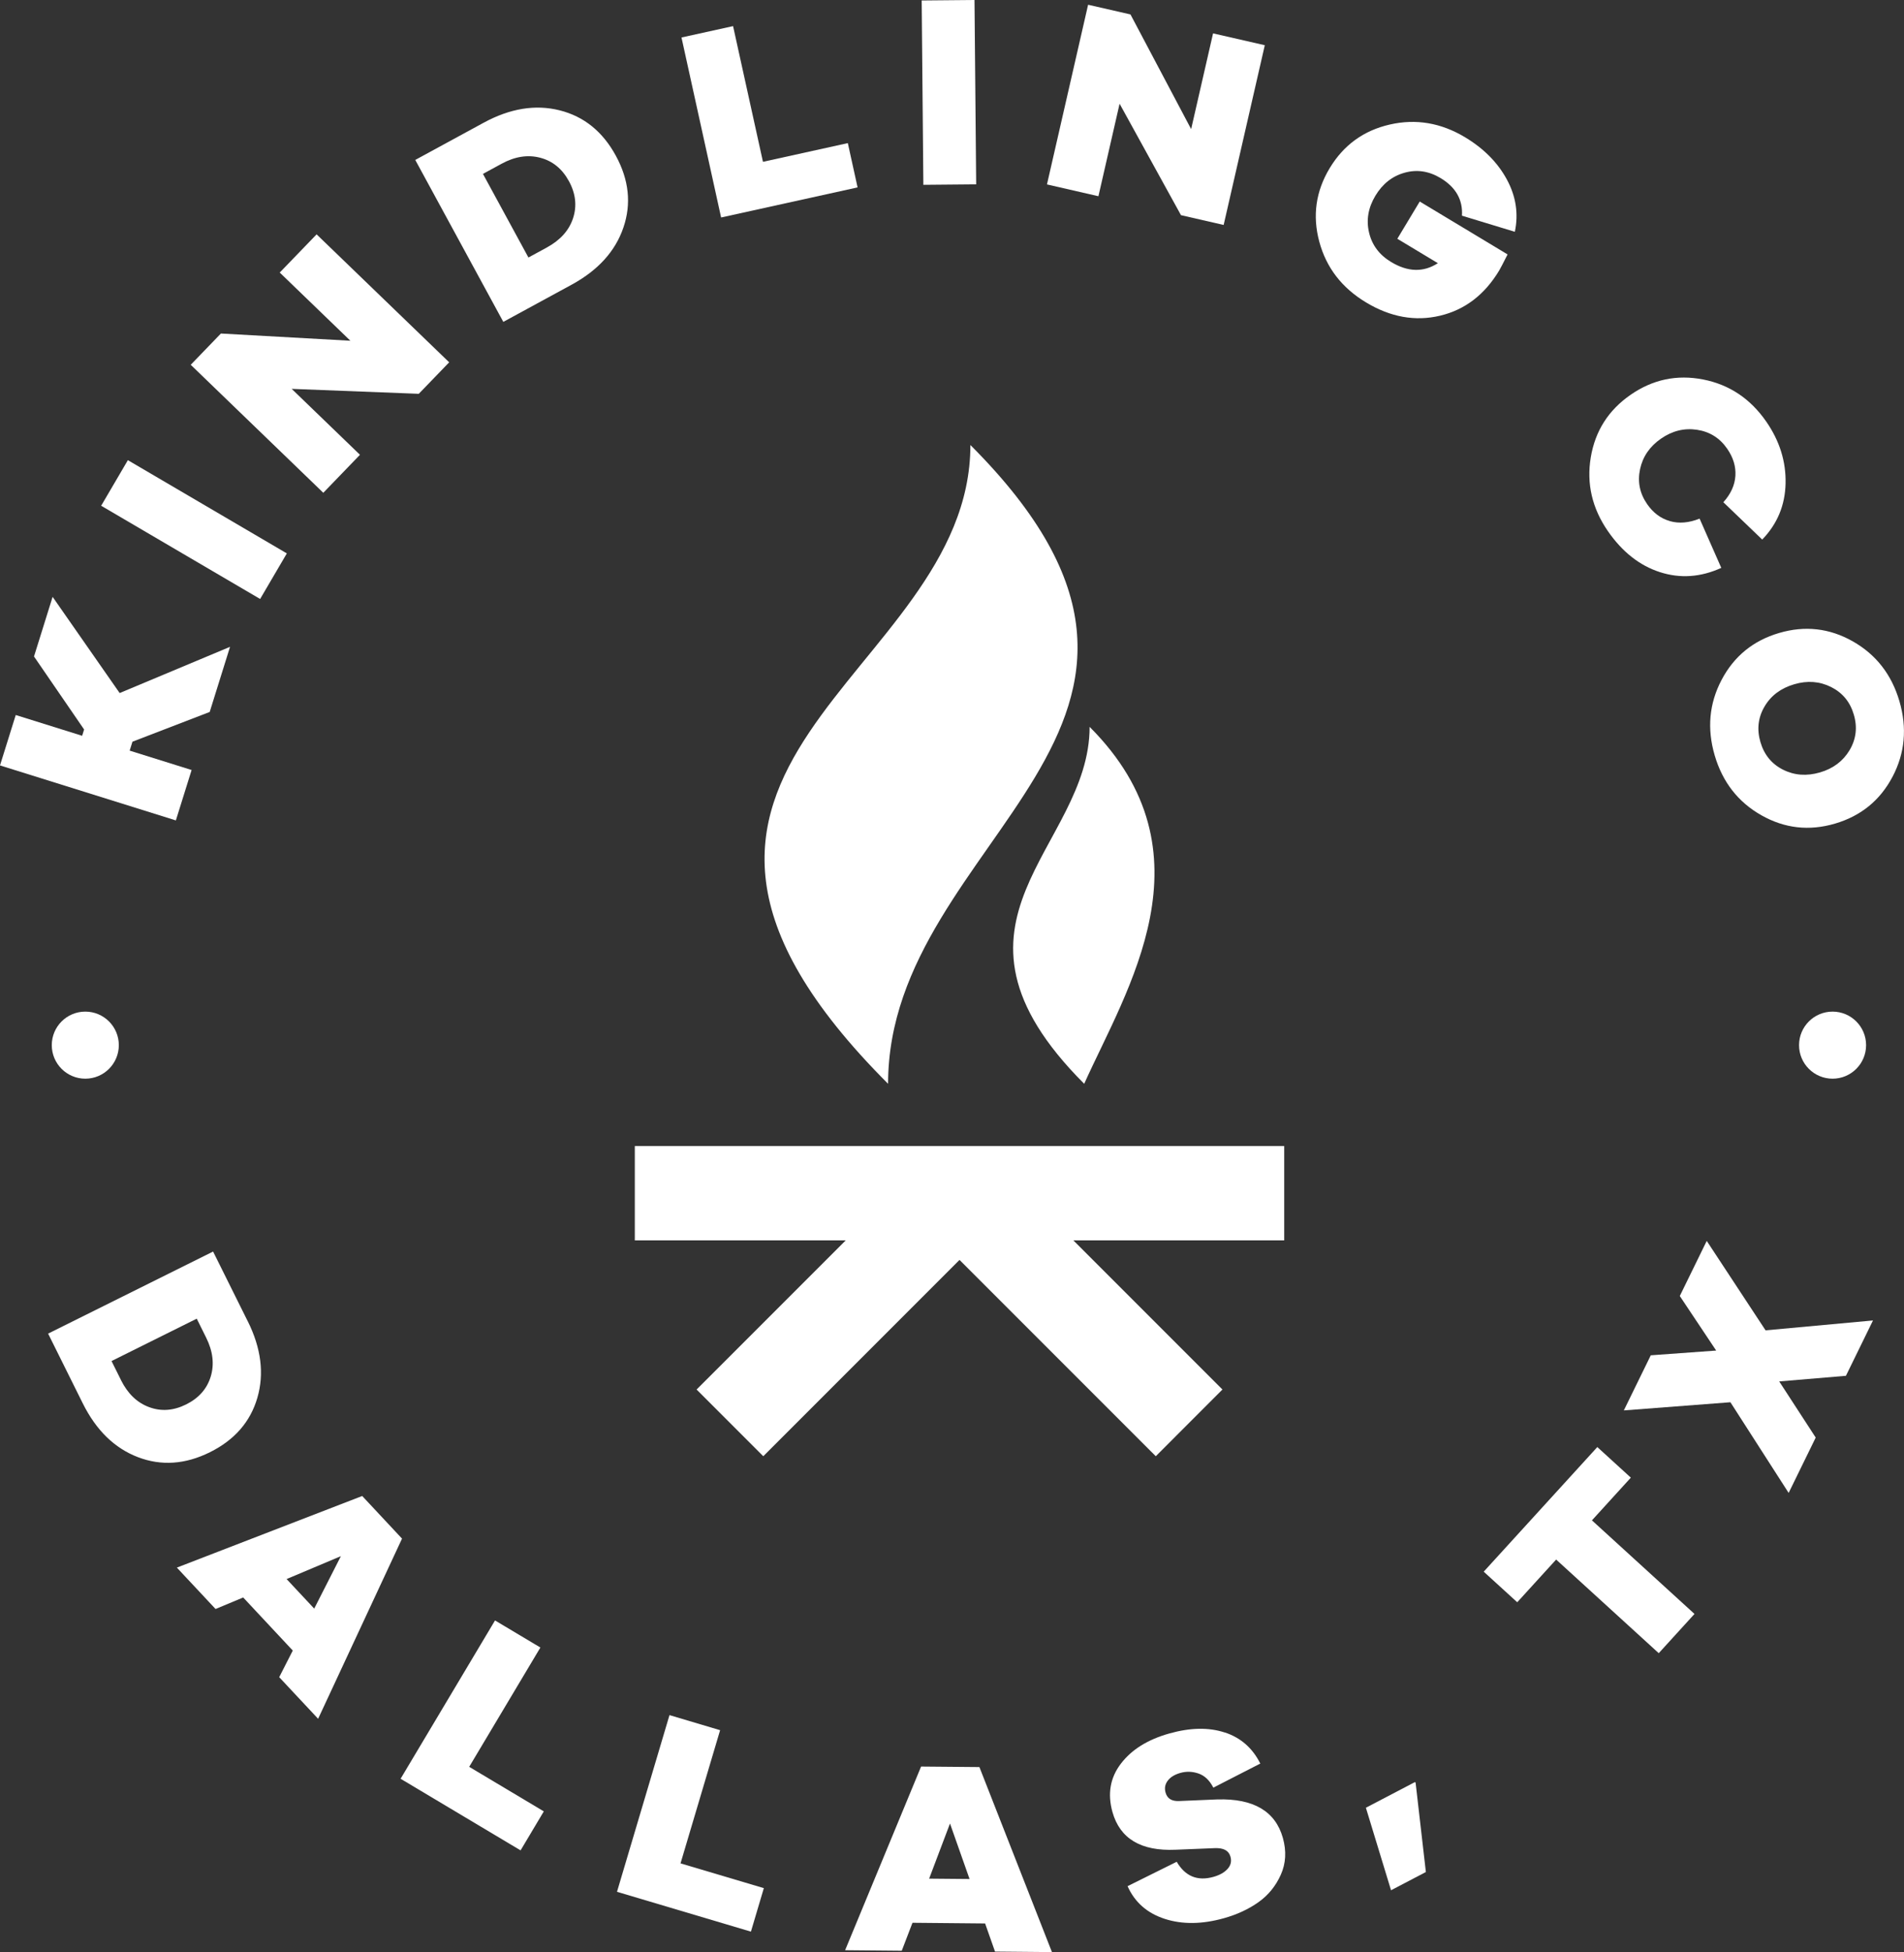 <?xml version="1.0" encoding="UTF-8"?><svg id="Layer_2" xmlns="http://www.w3.org/2000/svg" viewBox="0 0 477.67 489.55"><rect x="0" y="0" width="477.67" height="489.55" fill="#333333" stroke="none"/><defs><style>.cls-1{fill:#fff;}</style></defs><g id="Layer_1-2"><polygon class="cls-1" points="289.96 365.19 306.68 348.46 269.28 311.06 322.18 311.06 322.18 287.4 159.26 287.4 159.26 311.06 212.17 311.06 174.76 348.46 191.49 365.19 240.72 315.96 289.96 365.19"/><path class="cls-1" d="M272,271.79c10.61-23.62,32.99-57.88,1.36-89.51,0,30.51-42.24,48.63-1.36,89.51Z"/><path class="cls-1" d="M222.8,271.79c0-62.34,91.45-89.39,20.65-160.19,0,58.71-100.88,79.96-20.65,160.19Z"/><path class="cls-1" d="M52.62,178.54l-19.39,7.46-.7,2.24,15.54,4.86-3.95,12.64L0,191.95l3.95-12.64,16.66,5.21.49-1.58-12.57-18.31,4.67-14.95,16.82,24.12,27.69-11.59-5.1,16.33Z"/><path class="cls-1" d="M65.26,150.21l-39.88-23.38,6.7-11.43,39.88,23.38-6.7,11.43Z"/><path class="cls-1" d="M112.68,90.87l-7.62,7.89-31.88-1.24,17.13,16.53-9.2,9.53-33.26-32.1,7.57-7.84,32.48,1.81-17.72-17.1,9.25-9.58,33.27,32.1Z"/><path class="cls-1" d="M121.33,30.78c6.63-3.6,12.99-4.64,19.08-3.11,6.09,1.53,10.79,5.32,14.09,11.38,3.3,6.06,3.93,12.07,1.9,18.01-2.03,5.95-6.35,10.72-12.98,14.33l-17.15,9.33-22.09-40.61,17.15-9.33ZM137.23,62.04c3.35-1.83,5.54-4.27,6.54-7.33,1-3.06.66-6.15-1.03-9.26-1.69-3.11-4.1-5.08-7.21-5.89-3.12-.82-6.35-.32-9.7,1.51l-4.67,2.54,11.41,20.97,4.67-2.54Z"/><path class="cls-1" d="M215.14,47l-34.23,7.54-9.94-45.14,12.94-2.85,7.5,34.03,21.29-4.69,2.45,11.12Z"/><path class="cls-1" d="M231.65,46.35l-.42-46.23,13.25-.12.42,46.23-13.25.12Z"/><path class="cls-1" d="M306.97,56.41l-10.69-2.45-15.4-27.95-5.31,23.2-12.91-2.96,10.32-45.06,10.63,2.43,15.22,28.76,5.5-24.01,12.98,2.97-10.32,45.06Z"/><path class="cls-1" d="M378.22,63.8c-1.12,2.22-1.83,3.57-2.11,4.04-3.65,6.07-8.6,9.85-14.83,11.33s-12.43.37-18.57-3.33c-6.07-3.65-9.98-8.73-11.73-15.23-1.75-6.5-.88-12.65,2.61-18.44,3.49-5.79,8.51-9.44,15.08-10.94,6.56-1.5,12.86-.43,18.89,3.2,4.69,2.82,8.18,6.35,10.47,10.57,2.29,4.22,2.96,8.6,2.01,13.13l-13.27-4.04c.25-3.98-1.54-7.13-5.36-9.43-2.92-1.75-5.92-2.21-9.01-1.35-3.09.85-5.54,2.78-7.34,5.77s-2.34,6.07-1.6,9.22c.73,3.15,2.58,5.62,5.53,7.4,4.22,2.54,8.13,2.64,11.74.3l-10.17-6.12,5.62-9.34,22.05,13.27Z"/><path class="cls-1" d="M418.94,130.69c2.29.65,4.78.44,7.45-.63l5.44,12.35c-5.19,2.36-10.33,2.71-15.42,1.06-5.09-1.65-9.42-5.07-13.01-10.25-3.98-5.75-5.41-11.93-4.31-18.54,1.11-6.61,4.44-11.84,10-15.68,5.56-3.85,11.63-5.12,18.2-3.83s11.85,4.82,15.83,10.57c3.35,4.84,4.96,10,4.84,15.49-.12,5.48-2.08,10.18-5.86,14.08l-9.75-9.36c1.87-2.07,2.87-4.28,3.02-6.62s-.54-4.6-2.06-6.8c-1.86-2.69-4.38-4.27-7.57-4.75s-6.2.26-9.03,2.22-4.59,4.52-5.26,7.67-.08,6.07,1.78,8.75c1.52,2.19,3.42,3.62,5.72,4.26Z"/><path class="cls-1" d="M474.79,194.79c-3.12,5.93-7.93,9.84-14.42,11.75-6.49,1.91-12.65,1.21-18.48-2.09s-9.74-8.3-11.71-15.01c-1.97-6.71-1.39-13.03,1.73-18.95,3.13-5.93,7.93-9.84,14.42-11.75,6.49-1.91,12.65-1.21,18.48,2.09,5.83,3.3,9.74,8.3,11.71,15.01,1.97,6.71,1.39,13.03-1.73,18.96ZM447.31,193.01c2.84,1.44,5.94,1.67,9.3.69,3.31-.97,5.78-2.84,7.42-5.59,1.63-2.76,1.99-5.73,1.05-8.9-.93-3.18-2.83-5.48-5.7-6.92-2.87-1.43-5.95-1.67-9.26-.69-3.35.98-5.84,2.85-7.45,5.6s-1.95,5.72-1.02,8.89c.93,3.18,2.82,5.49,5.67,6.93Z"/><path class="cls-1" d="M62.16,331.34c3.36,6.75,4.16,13.15,2.41,19.18-1.75,6.03-5.72,10.59-11.9,13.66-6.18,3.07-12.2,3.48-18.07,1.24-5.87-2.25-10.48-6.74-13.84-13.5l-8.69-17.48,41.39-20.58,8.69,17.48ZM30.34,346.08c1.7,3.42,4.06,5.69,7.08,6.8,3.02,1.12,6.12.89,9.29-.69,3.17-1.58,5.22-3.91,6.16-6.99.93-3.08.55-6.33-1.15-9.75l-2.36-4.76-21.38,10.63,2.37,4.76Z"/><path class="cls-1" d="M70.05,420.59l3.4-6.67-12.44-13.31-6.93,2.89-9.71-10.38,46.5-17.96,9.99,10.69-21.05,45.18-9.76-10.43ZM85.52,390.25l-13.62,5.74,6.93,7.41,6.69-13.15Z"/><path class="cls-1" d="M130.6,464.03l-30.1-17.96,23.69-39.7,11.38,6.79-17.86,29.92,18.72,11.17-5.83,9.78Z"/><path class="cls-1" d="M188.39,484.41l-33.6-9.99,13.17-44.31,12.7,3.78-9.93,33.4,20.9,6.21-3.24,10.91Z"/><path class="cls-1" d="M249.63,489.42l-2.49-7.06-18.22-.17-2.69,7.01-14.21-.13,19.06-46.06,14.63.13,18.2,46.4-14.28-.13ZM238.33,457.3l-5.23,13.82,10.14.09-4.91-13.92Z"/><path class="cls-1" d="M307.25,434.45c4,1.31,6.98,3.91,8.93,7.81l-11.78,6.04c-.95-1.84-2.19-3.02-3.72-3.54-1.53-.53-3.05-.58-4.56-.15-1.42.4-2.47,1.04-3.15,1.93s-.87,1.88-.56,2.99c.42,1.51,1.55,2.21,3.39,2.13l9.63-.41c9.06-.25,14.52,2.96,16.41,9.65.93,3.32.76,6.4-.52,9.25-1.28,2.85-3.15,5.14-5.63,6.89-2.47,1.75-5.35,3.08-8.62,4-5.49,1.54-10.44,1.6-14.86.17s-7.53-4.17-9.33-8.2l12.33-6.12c2.13,3.65,5.21,4.92,9.24,3.78,1.55-.44,2.72-1.1,3.53-2,.8-.89,1.04-1.92.71-3.07-.42-1.51-1.72-2.21-3.9-2.13l-9.85.4c-8.68.39-13.97-2.76-15.85-9.45-1.28-4.56-.58-8.61,2.11-12.13,2.69-3.53,6.73-6.05,12.14-7.57,5.27-1.48,9.9-1.57,13.91-.25Z"/><path class="cls-1" d="M348.98,474.03l-6.31-20.69,12.35-6.46.13.25,2.57,22.33-8.74,4.57Z"/><path class="cls-1" d="M399.37,381.26l25.74,23.48-8.97,9.84-25.74-23.48-9.76,10.71-8.41-7.67,28.5-31.25,8.41,7.67-9.76,10.71Z"/><path class="cls-1" d="M446.36,346.42l9.16,14.09-6.79,13.88-14.61-22.74-26.74,2.05,6.76-13.82,16.41-1.19-9.13-13.68,6.76-13.82,14.76,22.43,26.95-2.48-6.79,13.88-16.75,1.41Z"/><circle class="cls-1" cx="21.4" cy="262.1" r="8.41"/><circle class="cls-1" cx="459.75" cy="262.1" r="8.41"/></g></svg>
